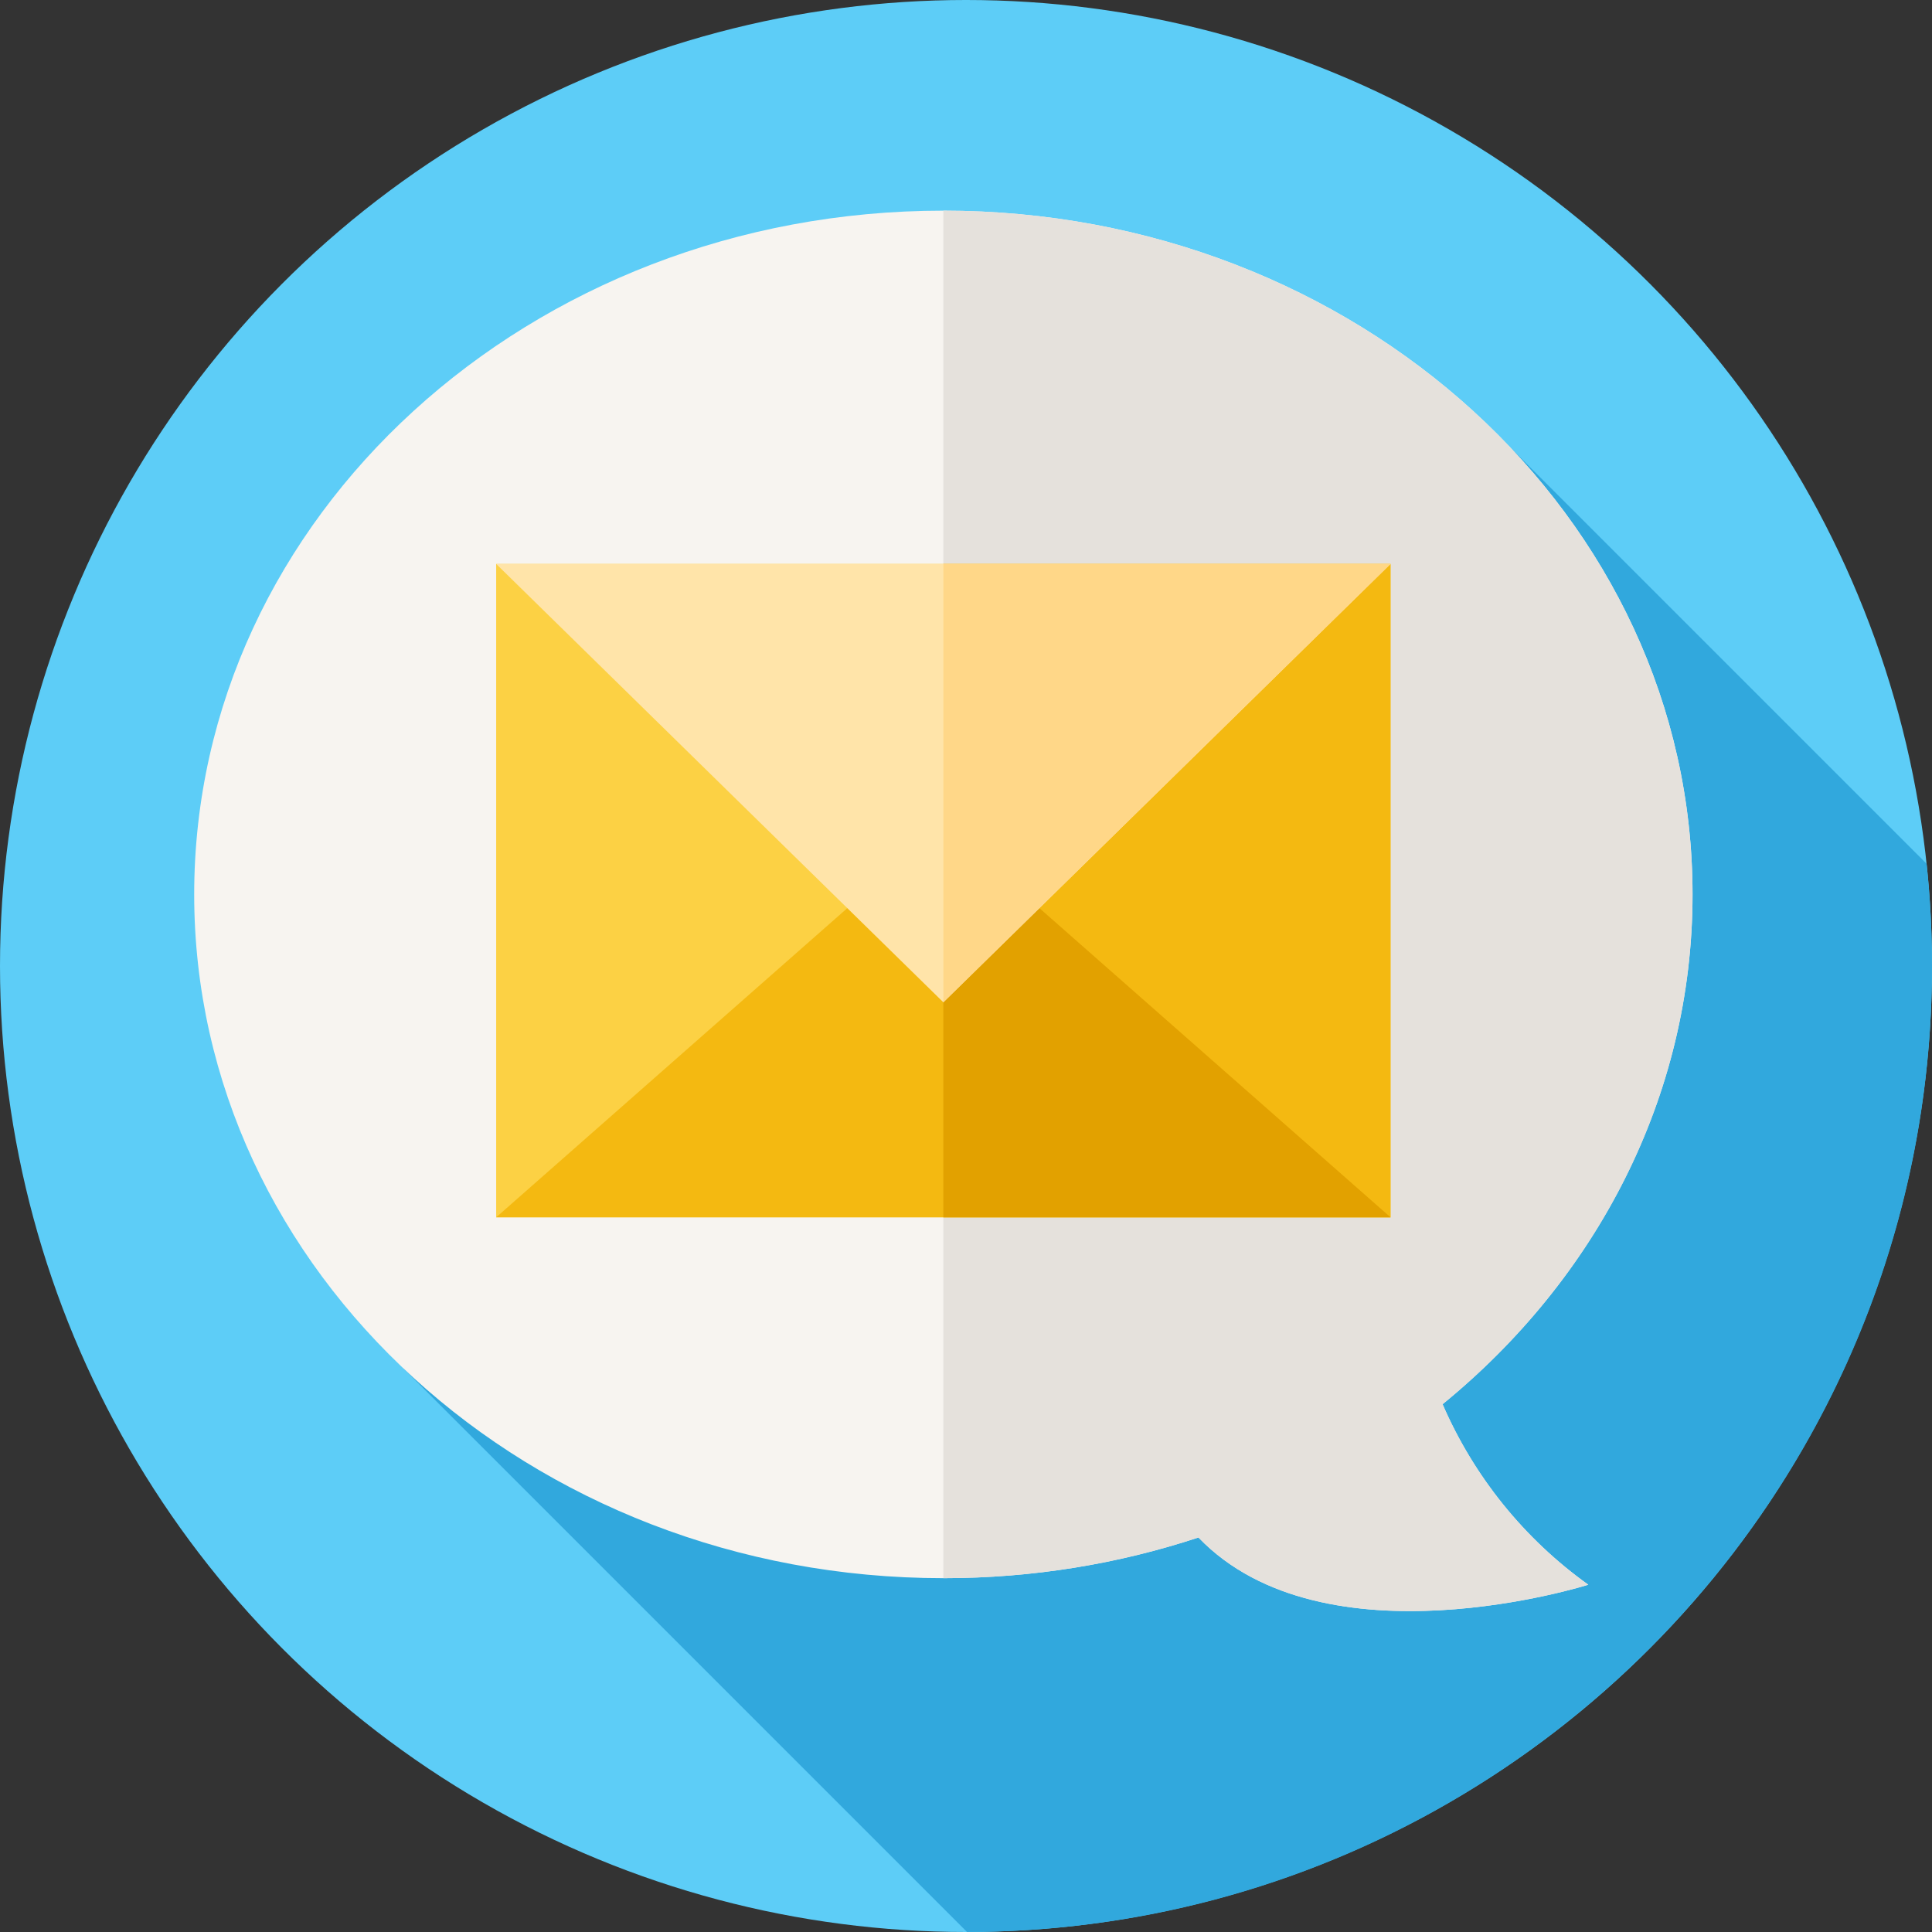 <svg id="Layer_1" enable-background="new 0 0 512 512" height="512" viewBox="0 0 512 512" width="512" xmlns="http://www.w3.org/2000/svg"><rect x="0" y="0" width="512" height="512" fill="#333333" stroke="none"/><g><g><g><g id="XMLID_720_"><g id="XMLID_721_"><g id="XMLID_722_"><g id="XMLID_723_"><g id="XMLID_724_"><g id="XMLID_725_"><g id="XMLID_726_"><g id="XMLID_727_"><g id="XMLID_728_"><g id="XMLID_729_"><g id="XMLID_730_"><g id="XMLID_731_"><g id="XMLID_732_"><g id="XMLID_749_"><g id="XMLID_750_"><circle cx="256" cy="256" fill="#5dcdf7" r="256"/></g></g></g></g></g></g></g></g></g></g></g></g></g></g></g></g></g><path d="m106.925 362.649 149.347 149.347c141.26-.147 255.728-114.702 255.728-255.996 0-9.152-.49-18.189-1.427-27.092l-110.255-110.256z" fill="#31a8dd"/><g><path d="m382.295 372.131c40.651-33.181 66.246-81.41 66.246-135.102 0-100.076-88.89-181.204-198.54-181.204s-198.54 81.128-198.54 181.204 88.89 181.204 198.54 181.204c23.736 0 46.497-3.808 67.597-10.781 33.369 34.716 103.313 12.517 103.313 12.517-16.995-12.16-30.33-28.707-38.616-47.838z" fill="#f7f4f0"/><path d="m420.909 419.966s-69.942 22.2-103.314-12.515c-21.093 6.97-43.857 10.782-67.595 10.782v-362.409c109.648 0 198.541 81.124 198.541 181.21 0 53.686-25.593 101.92-66.242 135.097 4.141 9.563 9.542 18.49 16.04 26.536 6.489 8.046 14.073 15.221 22.57 21.299z" fill="#e5e1dc"/><g><path d="m131.493 149.45h237.014v173.149h-237.014z" fill="#fcd144"/><path d="m250 149.452h118.505v173.145h-118.505z" fill="#f4b911"/><path d="m131.493 322.599 118.507-104.34 118.507 104.34z" fill="#f4b911"/><path d="m368.505 322.597h-118.505v-104.34l25.452 22.409z" fill="#e2a100"/><path d="m131.493 149.45 118.507 116.171 118.507-116.171z" fill="#ffe4a9"/><g><path d="m368.505 149.452-93.053 91.214-25.452 24.955v-116.169z" fill="#ffd788"/></g></g></g></g></svg>